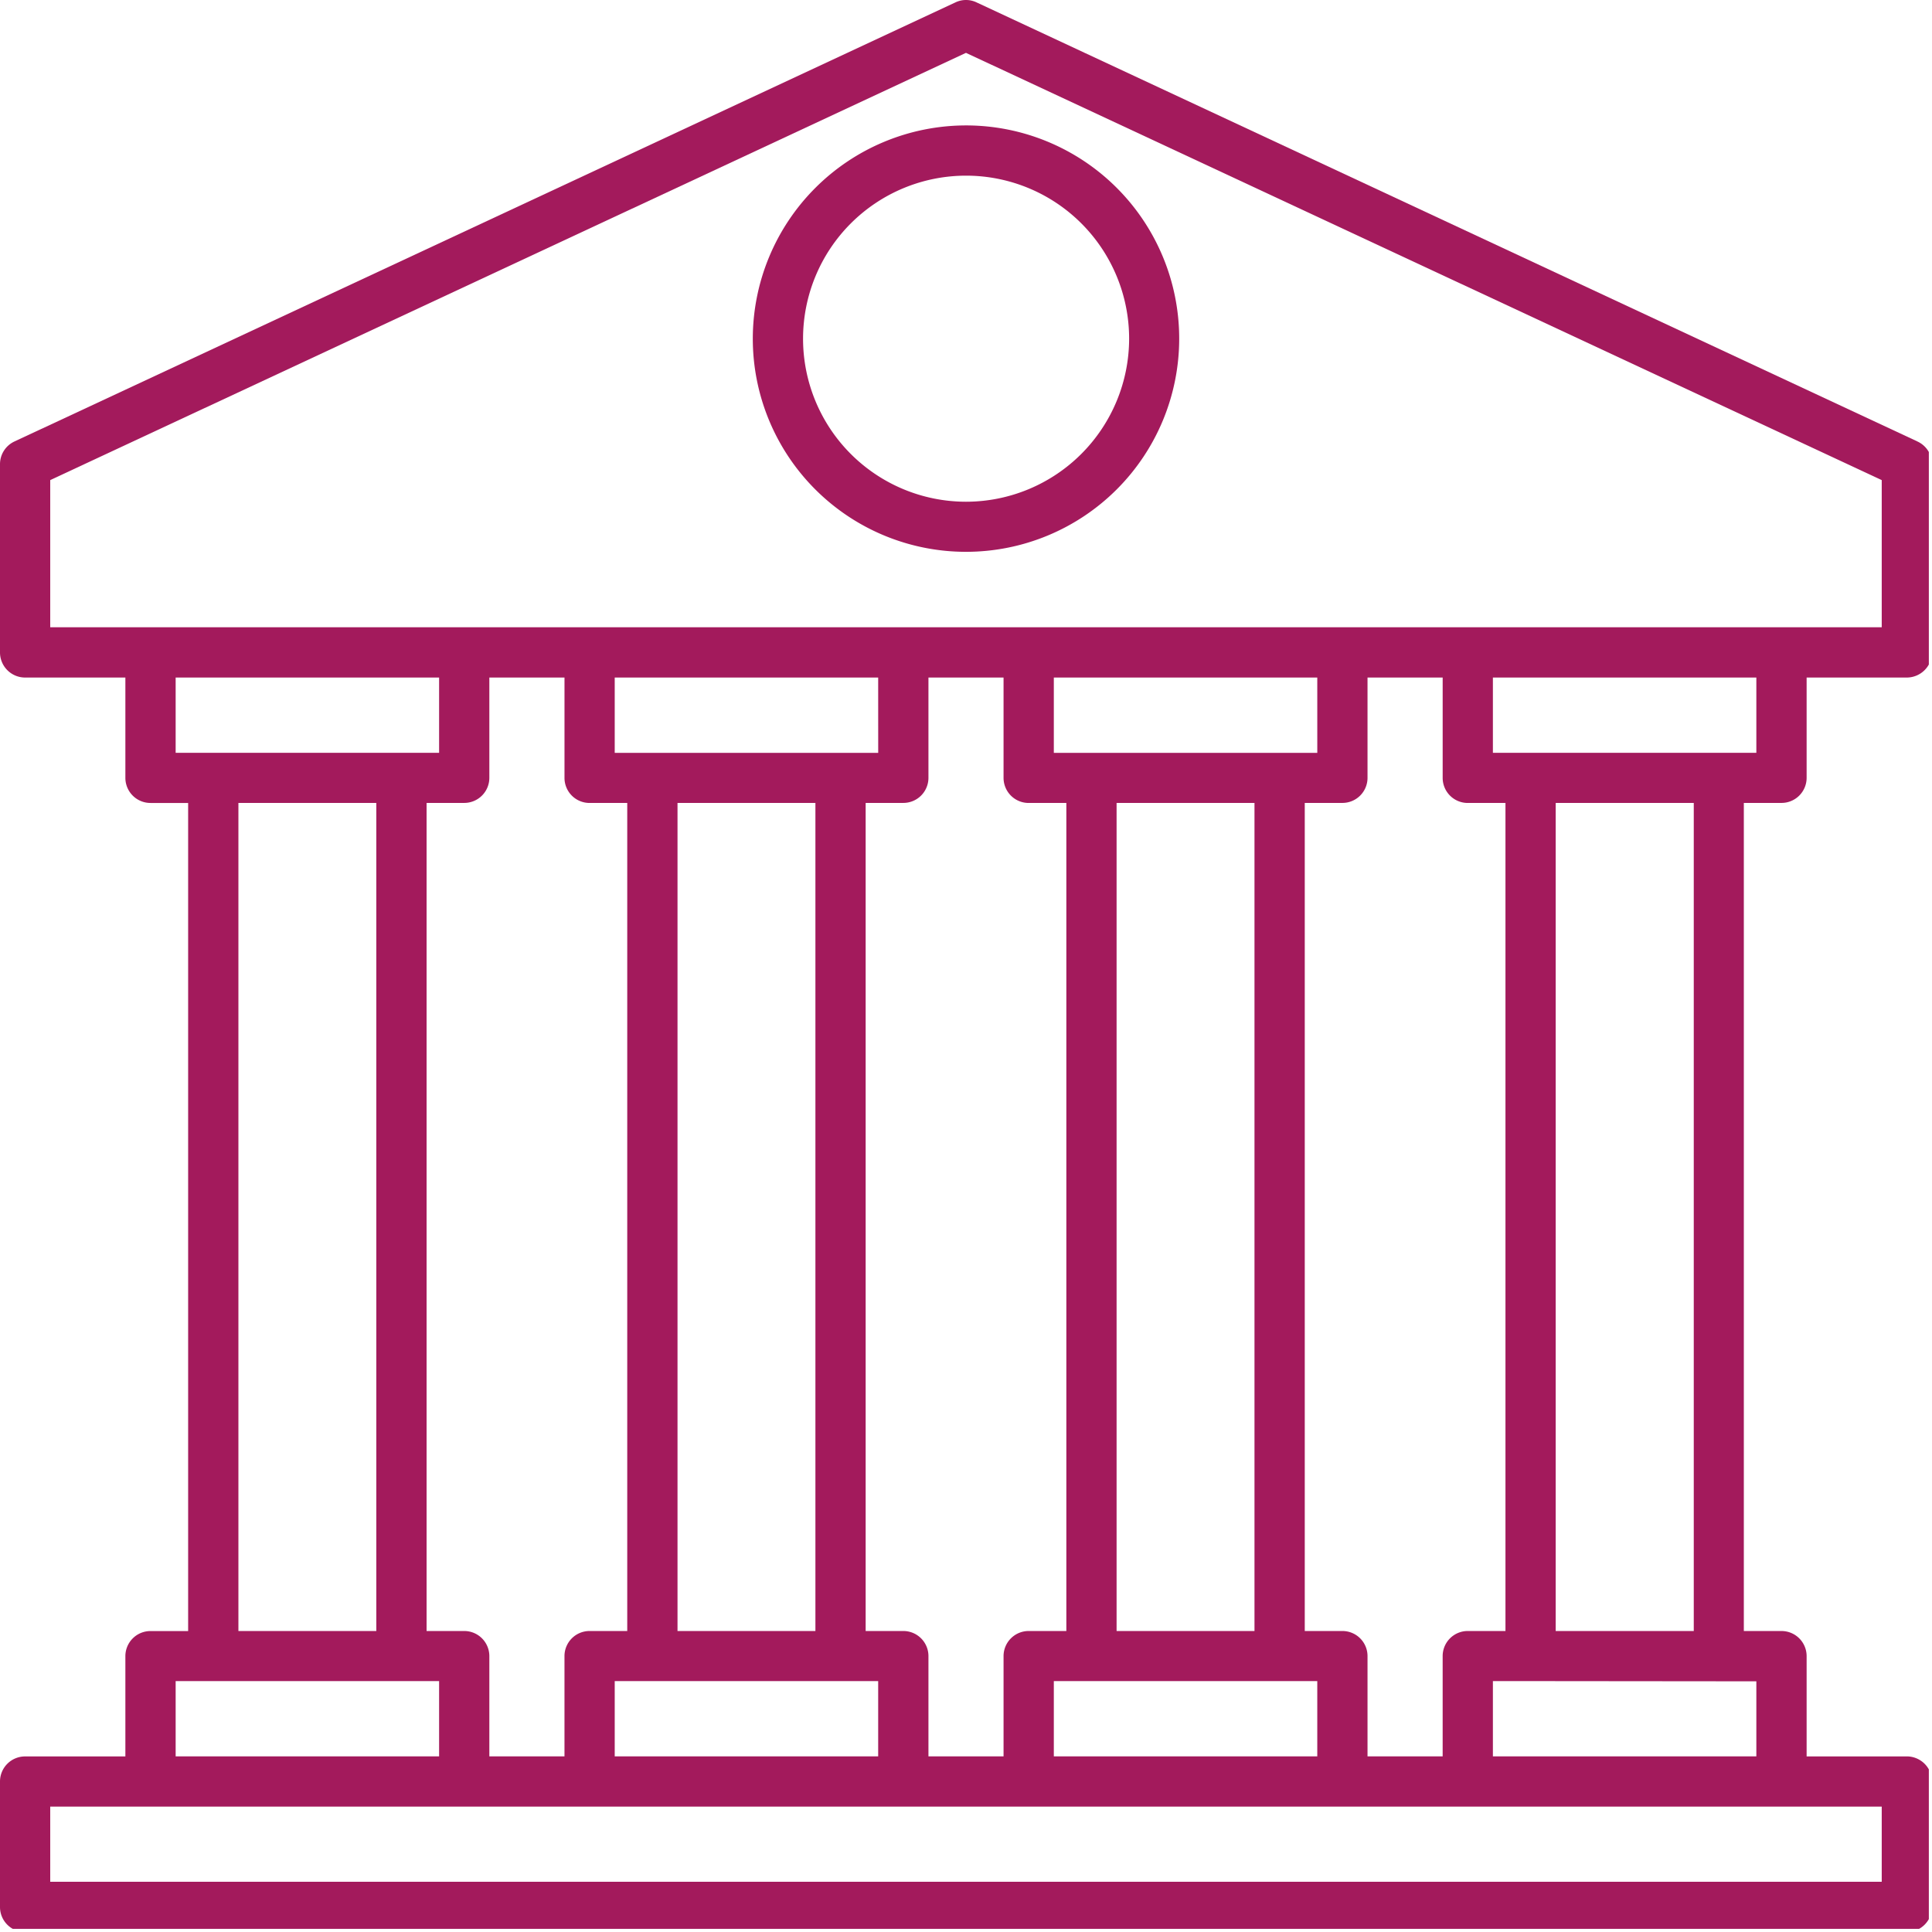 <?xml version="1.0" encoding="UTF-8"?>
<svg xmlns="http://www.w3.org/2000/svg" xmlns:xlink="http://www.w3.org/1999/xlink" id="Lean_Leadership_Academy" data-name="Lean Leadership Academy" width="127.9" height="127.903" viewBox="0 0 127.9 127.903">
  <defs>
    <clipPath id="clip-path">
      <rect id="Rectangle_860" data-name="Rectangle 860" width="127.691" height="127.691" fill="none"></rect>
    </clipPath>
    <clipPath id="clip-path-2">
      <rect id="Rectangle_861" data-name="Rectangle 861" width="127.9" height="127.903" fill="none"></rect>
    </clipPath>
  </defs>
  <g id="Group_11128" data-name="Group 11128" transform="translate(0 0)">
    <g id="Group_11127" data-name="Group 11127" clip-path="url(#clip-path)">
      <path id="Path_39423" data-name="Path 39423" d="M112.129,107.975h-9.141V53.156h9.141Zm4.143,8.3H98.831v-4.984h2.487l12.469.012h2.485ZM15.783,53.155h9.129v54.82H15.783Zm-4.155-8.3H29.069v4.984H11.628Zm27.409,8.3h2.487v54.82H39.037a1.66,1.66,0,0,0-1.668,1.658v6.642H32.395v-6.642a1.662,1.662,0,0,0-1.669-1.658H28.24V53.155h2.485A1.662,1.662,0,0,0,32.395,51.5V44.855h4.975V51.5a1.66,1.66,0,0,0,1.668,1.658m19.1-3.316H40.695V44.855H58.136ZM40.695,111.291H58.136v4.984H40.695Zm4.157-58.136h9.129v54.82H44.852Zm23.254,0h2.487v54.82H68.106a1.662,1.662,0,0,0-1.67,1.658v6.642H61.464v-6.642a1.662,1.662,0,0,0-1.67-1.658H57.307V53.155h2.487a1.662,1.662,0,0,0,1.67-1.658V44.855h4.972V51.5a1.662,1.662,0,0,0,1.67,1.658m19.1-3.316H69.764V44.855H87.205ZM69.764,111.291H87.205v4.984H69.764Zm4.155-58.136h9.129v54.82H73.919Zm23.244,0h2.5v54.82h-2.5a1.66,1.66,0,0,0-1.658,1.658v6.642H90.531v-6.642a1.661,1.661,0,0,0-1.667-1.658H86.376V53.155h2.487A1.661,1.661,0,0,0,90.531,51.5V44.855h4.975V51.5a1.66,1.66,0,0,0,1.658,1.658M11.628,111.291H29.069v4.984H11.628Zm112.944,13.284H3.325V119.6H124.572Zm-8.3-74.736H98.831V44.855h17.441Zm8.3-8.312H3.325V31.784L63.949,3.5l60.623,28.284Zm2.364-12.3L64.654.162a1.619,1.619,0,0,0-1.408,0L.953,29.229A1.655,1.655,0,0,0,0,30.728V43.185a1.663,1.663,0,0,0,1.658,1.67H8.3V51.5a1.662,1.662,0,0,0,1.67,1.658h2.485v54.82H9.97a1.662,1.662,0,0,0-1.67,1.658v6.642H1.658A1.66,1.66,0,0,0,0,117.934v8.3a1.655,1.655,0,0,0,1.658,1.67H126.23a1.665,1.665,0,0,0,1.67-1.67v-8.3a1.67,1.67,0,0,0-1.67-1.658H119.6v-6.642a1.662,1.662,0,0,0-1.67-1.658h-2.487V53.155h2.487A1.662,1.662,0,0,0,119.6,51.5V44.855h6.63a1.673,1.673,0,0,0,1.67-1.67V30.728a1.651,1.651,0,0,0-.965-1.5" transform="translate(0 -0.001)" fill="#a31a5c"></path>
    </g>
  </g>
  <g id="Group_11130" data-name="Group 11130" transform="translate(0)">
    <g id="Group_11129" data-name="Group 11129" clip-path="url(#clip-path-2)">
      <path id="Path_39424" data-name="Path 39424" d="M125.254,43.428a10.793,10.793,0,1,1,10.8-10.787,10.806,10.806,0,0,1-10.8,10.787M111.141,32.641a14.114,14.114,0,1,0,14.113-14.125,14.128,14.128,0,0,0-14.113,14.125" transform="translate(-61.305 -10.213)" fill="#a31a5c"></path>
    </g>
  </g>
</svg>
